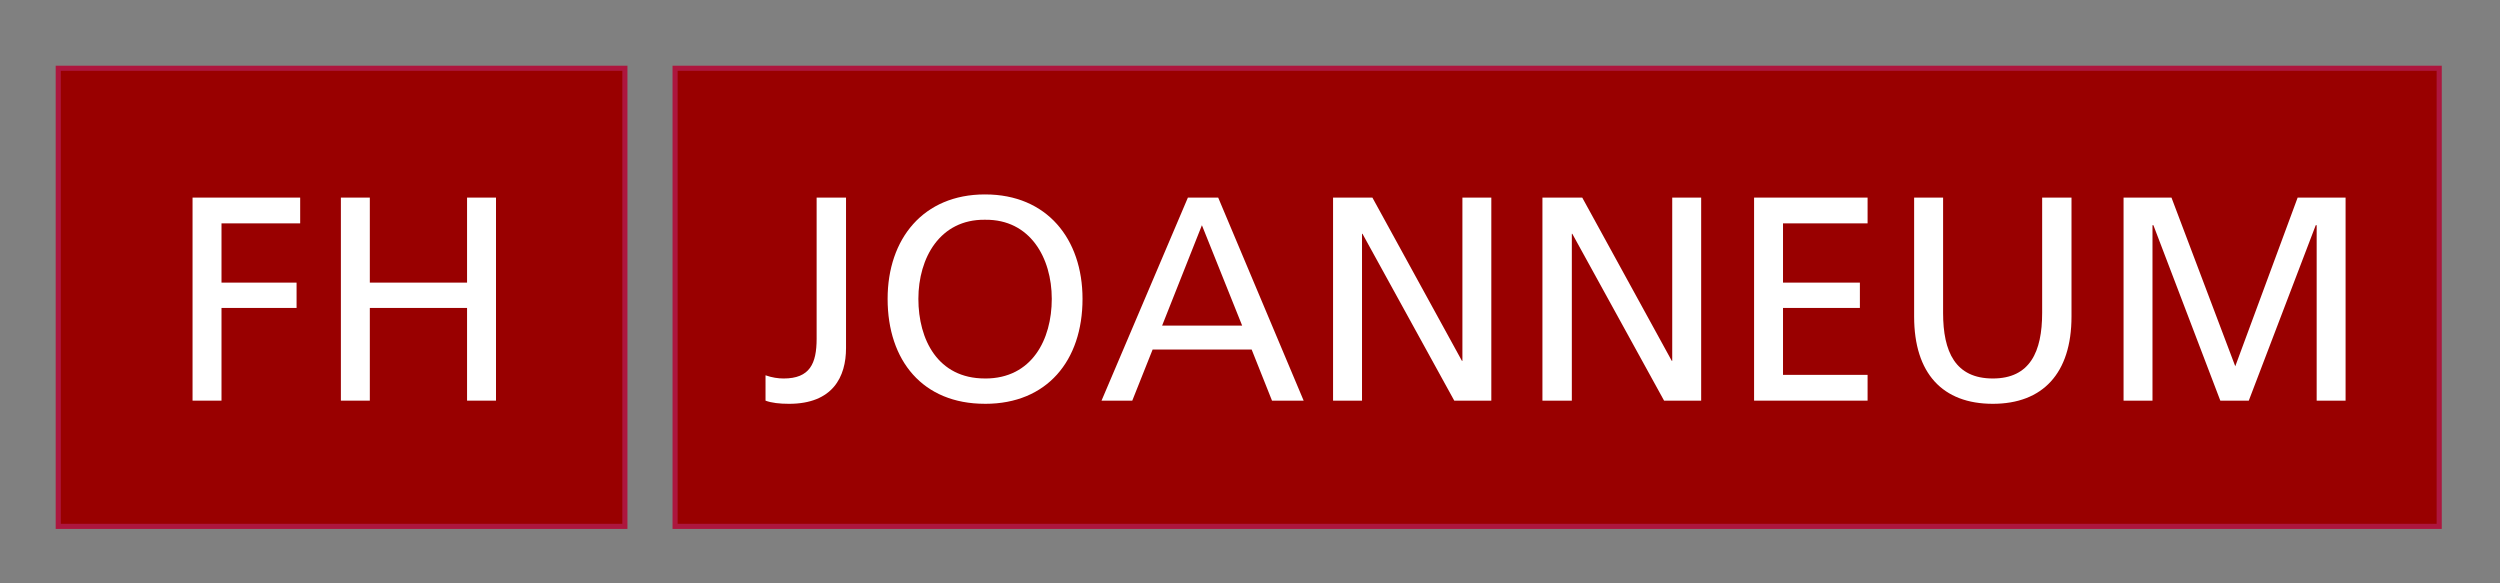 <?xml version="1.0" encoding="utf-8"?><!DOCTYPE svg PUBLIC "-//W3C//DTD SVG 1.1//EN" "http://www.w3.org/Graphics/SVG/1.1/DTD/svg11.dtd"><svg version="1.1" id="FH_JOANNEUM_Logo" xmlns="http://www.w3.org/2000/svg" width="210" height="49" viewBox="0 0 210 49"><rect x="0" y="0" width="210" height="49" fill="#808080" stroke="none"/><title>FH JOANNEUM Logo</title><polygon fill="#900" points="4.893,5.734 52.49,5.734 52.49,44.215 4.893,44.215" stroke="#ad163e" stroke-width="0.43" /><polygon fill="#fff" points="16.174,33.654 18.606,33.654 18.606,25.867 24.912,25.867 24.912,23.74 18.606,23.74  18.606,18.763 25.215,18.763 25.215,16.598 16.174,16.598" /><polygon fill="#fff" points="28.634,33.654 31.065,33.654 31.065,25.867 39.233,25.867 39.233,33.654 41.664,33.654  41.664,16.598 39.233,16.598 39.233,23.74 31.065,23.74 31.065,16.598 28.634,16.598" /><polygon fill="#900" points="56.707,5.734 204.893,5.734 204.893,44.215 56.707,44.215" stroke="#ad163e" stroke-width="0.43" /><path fill="#fff" d="M64.304,33.654c0.494,0.188,1.178,0.266,1.976,0.266c3.685,0,4.786-2.279,4.786-4.672v-12.65 h-2.469V28.45c0,2.089-0.57,3.343-2.773,3.343c-0.456,0-0.987-0.076-1.52-0.268V33.654L64.304,33.654z" /><path fill="#fff" d="M82.727,31.793v2.127c0,0,0,0,0.038,0c5.166,0,8.167-3.607,8.167-8.813 c0-5.051-3.001-8.774-8.167-8.774c-0.038,0-0.038,0-0.038,0v2.127c0,0,0,0,0.038,0c3.761-0.038,5.584,3.191,5.584,6.647 c0,3.418-1.672,6.687-5.584,6.687C82.727,31.793,82.727,31.793,82.727,31.793L82.727,31.793z M82.727,18.459v-2.127 c-5.166,0-8.167,3.723-8.167,8.773c0,5.205,2.963,8.813,8.167,8.813v-2.127c-3.951,0-5.583-3.269-5.583-6.687 C77.144,21.65,78.966,18.421,82.727,18.459L82.727,18.459z" /><path fill="#fff" d="M100.961,27.35v2.012h4.178l1.71,4.293h2.658l-7.179-17.056h-1.368v2.318l3.381,8.434H100.961z M100.961,18.916v-2.318h-1.178l-7.255,17.056h2.583l1.709-4.293h4.141V27.35h-3.343L100.961,18.916L100.961,18.916z" /><polygon fill="#fff" points="111.977,33.654 114.409,33.654 114.409,19.637 114.447,19.637 122.158,33.654  125.271,33.654 125.271,16.598 122.842,16.598 122.842,30.313 122.803,30.313 115.281,16.598 111.977,16.598" /><polygon fill="#fff" points="129.564,33.654 132.034,33.654 132.034,19.637 132.072,19.637 139.783,33.654  142.898,33.654 142.898,16.598 140.467,16.598 140.467,30.313 140.43,30.313 132.908,16.598 129.564,16.598" /><polygon fill="#fff" points="147.343,33.654 156.877,33.654 156.877,31.489 149.773,31.489 149.773,25.867 156.23,25.867  156.23,23.74 149.773,23.74 149.773,18.763 156.877,18.763 156.877,16.598 147.343,16.598" /><path fill="#fff" d="M174.01,16.598h-2.469v9.687c0,3.267-1.025,5.508-4.143,5.508c-3.151,0-4.178-2.241-4.178-5.508 v-9.687h-2.433v9.991c0,4.786,2.396,7.331,6.61,7.331c4.179,0,6.609-2.545,6.609-7.331v-9.991H174.01z" /><polygon fill="#fff" points="178.379,33.654 180.809,33.654 180.809,18.916 180.885,18.916 186.507,33.654  188.898,33.654 194.523,18.916 194.6,18.916 194.6,33.654 197.029,33.654 197.029,16.598 193.002,16.598 187.762,30.768  182.404,16.598 178.379,16.598" /></svg>